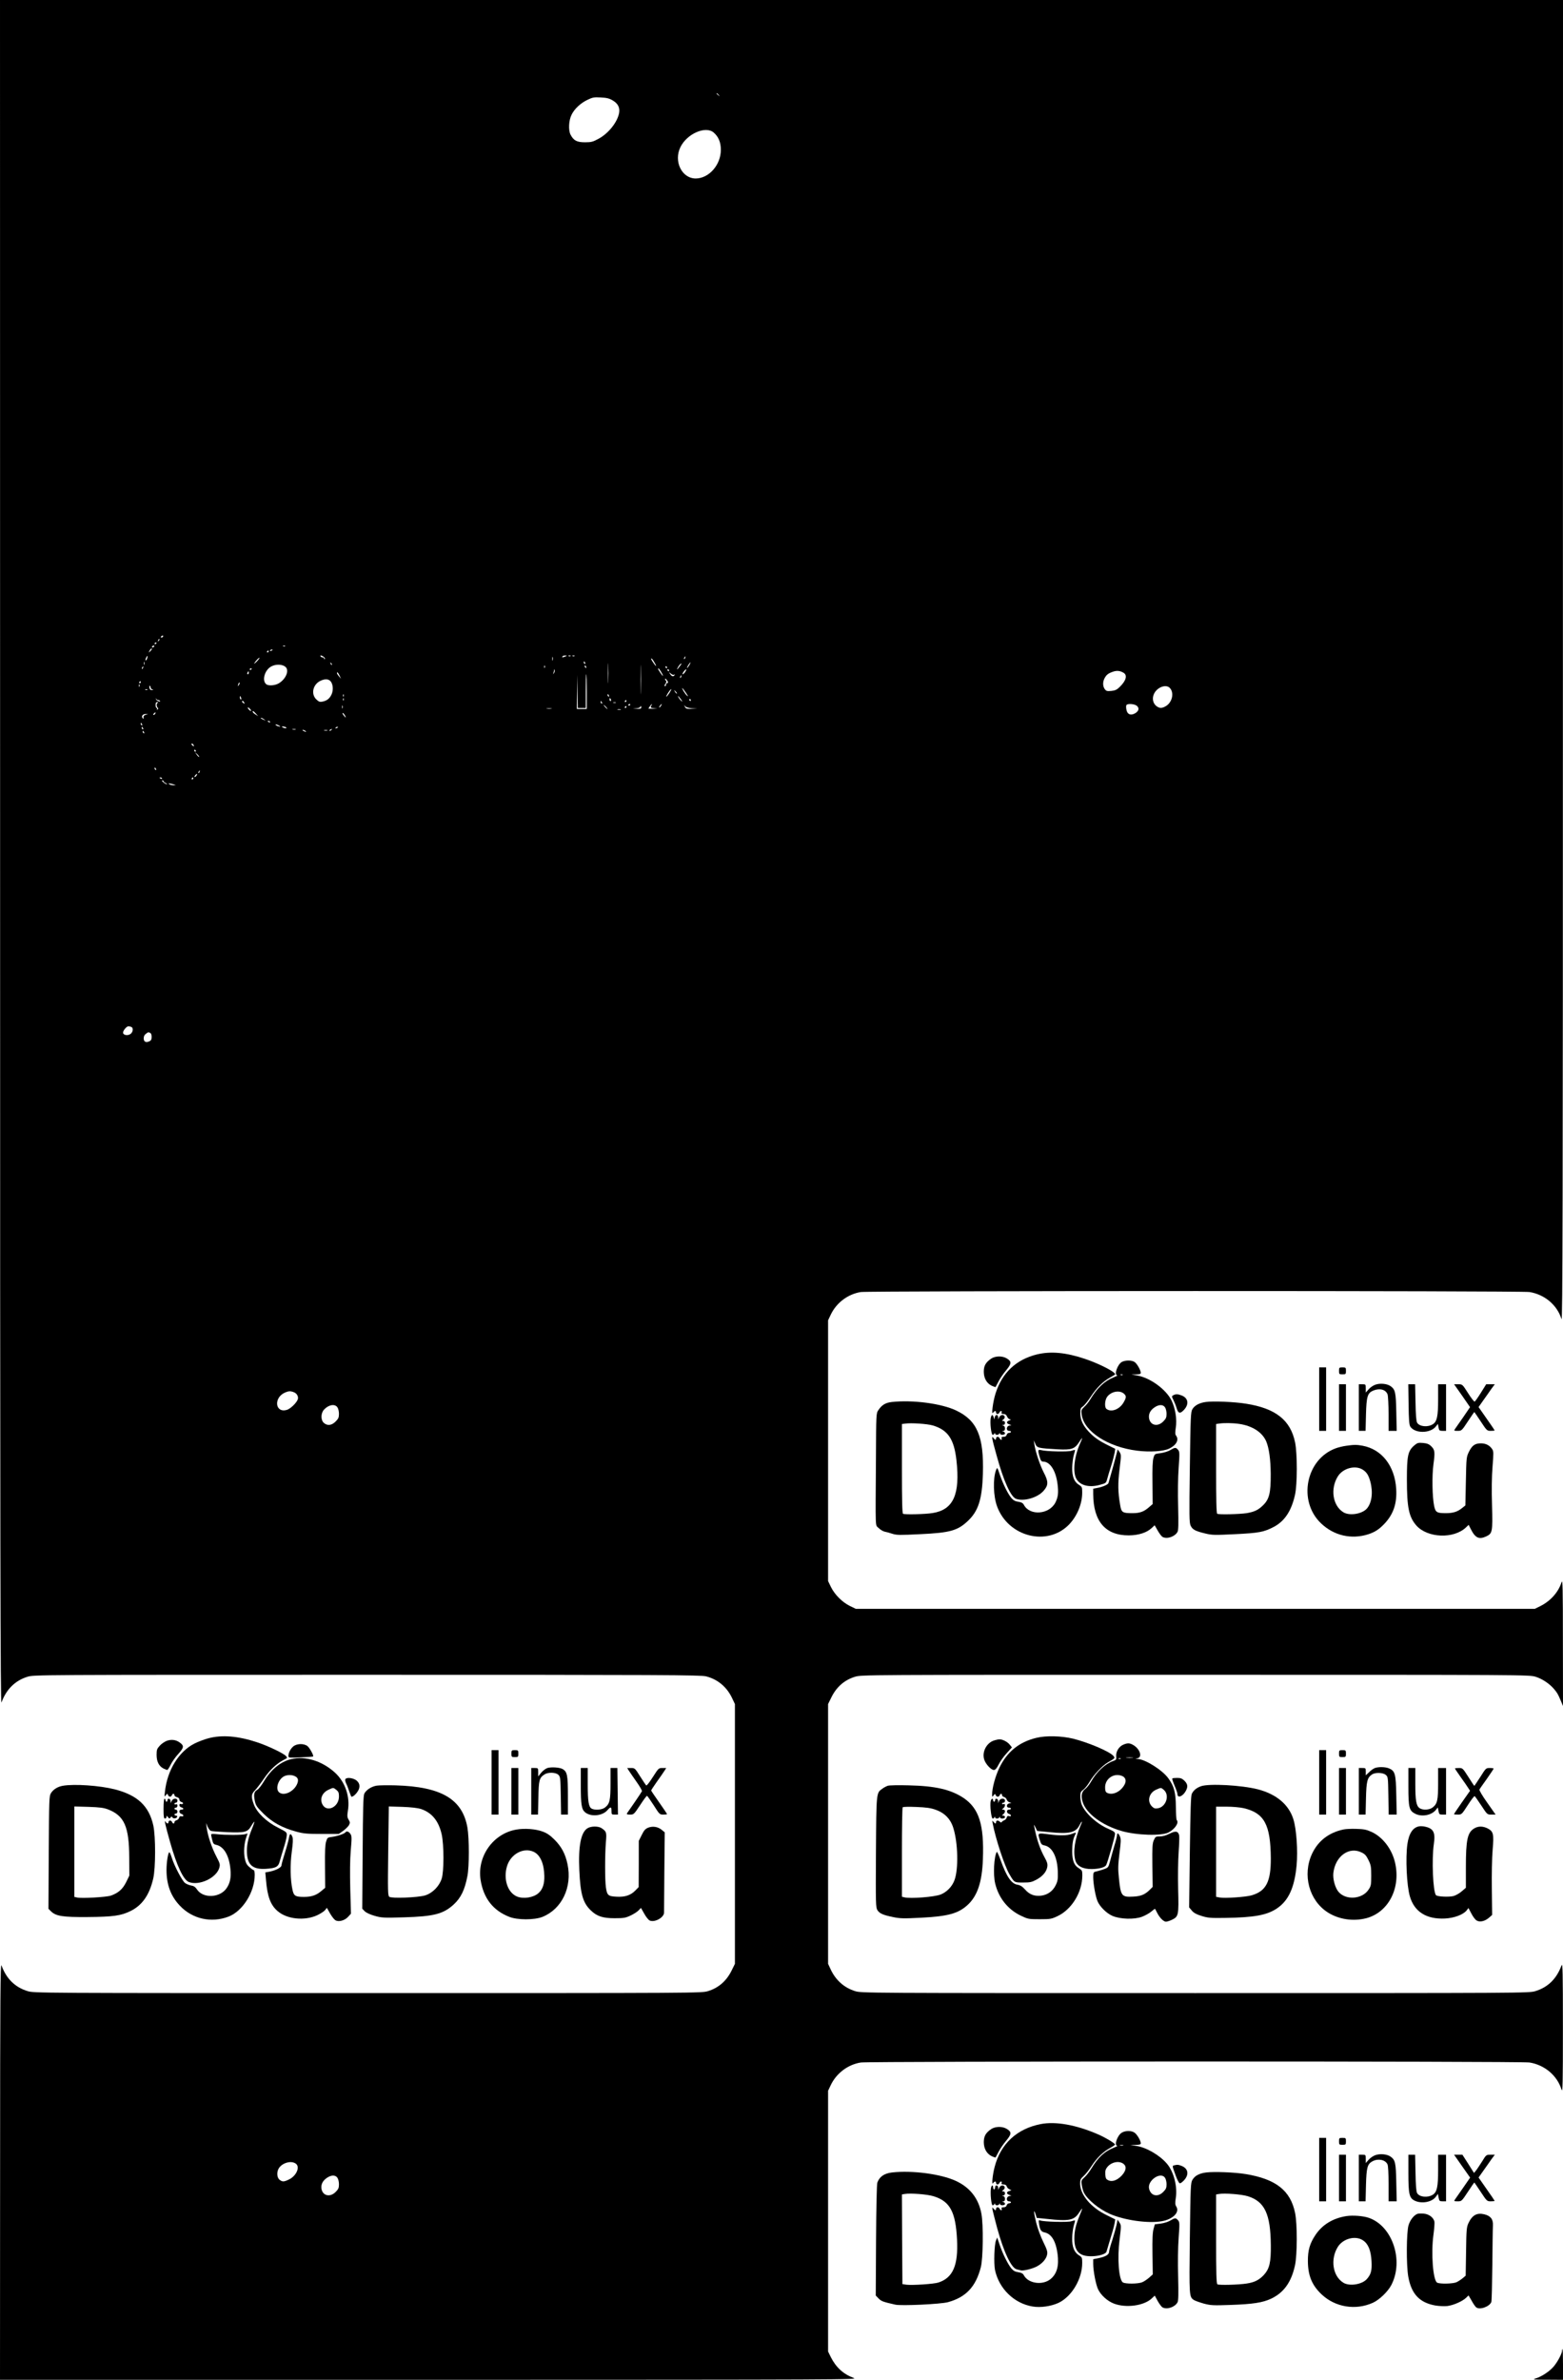 <?xml version="1.0" standalone="no"?>
<!DOCTYPE svg PUBLIC "-//W3C//DTD SVG 20010904//EN"
 "http://www.w3.org/TR/2001/REC-SVG-20010904/DTD/svg10.dtd">
<svg version="1.0" xmlns="http://www.w3.org/2000/svg"
 width="1577pt" height="2400pt" viewBox="0 0 1577 2400"
 preserveAspectRatio="xMidYMid meet">
<g transform="translate(0,2400) scale(0.1,-0.1)"
fill="#000000" stroke="none">
<path d="M1 15398 c0 -7148 3 -8597 14 -8567 48 132 138 221 262 259 65 20 85
20 3427 20 3006 0 3368 -2 3421 -16 116 -30 206 -105 259 -214 l31 -65 0
-1310 0 -1310 -32 -65 c-52 -107 -132 -177 -239 -210 -66 -20 -79 -20 -3434
-20 -3325 0 -3369 0 -3432 20 -127 39 -214 125 -263 259 -11 30 -14 -311 -14
-2071 l-1 -2108 4333 0 c4237 1 4331 1 4280 19 -104 38 -179 107 -231 211
l-27 55 0 1315 0 1315 26 55 c57 121 173 209 304 230 81 13 6668 14 6748 0
152 -25 278 -131 322 -273 12 -36 14 58 14 623 0 563 -2 659 -14 629 -49 -134
-136 -220 -263 -259 -63 -20 -107 -20 -3432 -20 -3348 0 -3368 0 -3433 20
-109 34 -194 109 -245 217 l-27 58 0 1310 0 1310 32 65 c52 107 132 177 239
210 66 20 79 20 3434 20 3355 0 3368 0 3434 -20 67 -21 139 -69 185 -123 33
-39 40 -51 68 -117 l23 -55 -1 645 c0 551 -2 639 -14 603 -31 -100 -112 -190
-215 -241 l-55 -27 -3425 0 -3425 0 -60 29 c-77 38 -153 114 -191 191 l-29 60
0 1315 0 1315 26 55 c57 121 173 209 304 230 81 13 6668 14 6748 0 152 -25
278 -131 322 -273 11 -35 14 1096 14 6631 l1 6672 -7885 0 -7885 0 1 -8602z
m7250 7645 c13 -16 12 -17 -3 -4 -10 7 -18 15 -18 17 0 8 8 3 21 -13z m-1069
-56 c52 -30 73 -71 65 -123 -15 -93 -107 -210 -209 -264 -55 -30 -72 -35 -135
-35 -82 0 -115 17 -146 76 -24 45 -19 147 11 204 29 58 89 114 157 147 54 26
68 29 136 25 60 -3 86 -9 121 -30z m1018 -323 c49 -42 73 -99 73 -175 0 -152
-120 -288 -253 -289 -141 0 -226 174 -154 318 66 133 252 215 334 146z m-5555
-5084 c-3 -5 -11 -10 -16 -10 -6 0 -7 5 -4 10 3 6 11 10 16 10 6 0 7 -4 4 -10z
m-44 -43 c-10 -9 -11 -8 -5 6 3 10 9 15 12 12 3 -3 0 -11 -7 -18z m-21 -21 c0
-3 -4 -8 -10 -11 -5 -3 -10 -1 -10 4 0 6 5 11 10 11 6 0 10 -2 10 -4z m-25
-36 c-3 -5 -11 -10 -16 -10 -6 0 -7 5 -4 10 3 6 11 10 16 10 6 0 7 -4 4 -10z
m1322 4 c-3 -3 -12 -4 -19 -1 -8 3 -5 6 6 6 11 1 17 -2 13 -5z m-1354 -44
c-10 -11 -19 -20 -21 -20 -1 0 2 9 8 20 6 11 15 20 20 20 6 0 2 -9 -7 -20z
m1227 6 c0 -2 -7 -7 -16 -10 -8 -3 -12 -2 -9 4 6 10 25 14 25 6z m-40 -16 c0
-5 -5 -10 -11 -10 -5 0 -7 5 -4 10 3 6 8 10 11 10 2 0 4 -4 4 -10z m-1225 -69
c-3 -12 -10 -21 -15 -21 -4 0 -3 11 3 24 14 29 22 27 12 -3z m1781 15 c10 -8
16 -18 11 -22 -4 -4 -7 -2 -7 4 0 7 -6 12 -14 12 -8 0 -18 5 -21 10 -9 15 8
12 31 -4z m2439 4 c-28 -12 -37 -12 -30 0 3 6 16 10 28 9 21 0 21 -1 2 -9z
m52 4 c-3 -3 -12 -4 -19 -1 -8 3 -5 6 6 6 11 1 17 -2 13 -5z m40 0 c-3 -3 -12
-4 -19 -1 -8 3 -5 6 6 6 11 1 17 -2 13 -5z m-220 -41 c-3 -10 -5 -4 -5 12 0
17 2 24 5 18 2 -7 2 -21 0 -30z m890 -315 c-1 -68 -3 -15 -3 117 0 132 2 187
3 123 2 -64 2 -172 0 -240z m446 337 c-3 -9 -8 -14 -10 -11 -3 3 -2 9 2 15 9
16 15 13 8 -4z m-4323 -37 c-18 -18 -29 -26 -25 -18 12 22 48 61 53 56 2 -3
-10 -20 -28 -38z m3547 -200 c-1 -46 -3 -9 -3 82 0 91 2 128 3 83 2 -46 2
-120 0 -165z m462 198 c29 -47 26 -58 -4 -14 -14 20 -25 39 -25 42 0 13 10 4
29 -28z m-5142 -28 c-3 -7 -5 -2 -5 12 0 14 2 19 5 13 2 -7 2 -19 0 -25z
m4447 16 c3 -8 2 -12 -4 -9 -6 3 -10 10 -10 16 0 14 7 11 14 -7z m-2556 -19
c-3 -3 -9 2 -12 12 -6 14 -5 15 5 6 7 -7 10 -15 7 -18z m3606 -5 c-10 -16 -20
-28 -22 -26 -4 5 28 56 35 56 2 0 -4 -13 -13 -30z m-96 -10 c-12 -16 -23 -30
-25 -30 -7 0 20 45 31 52 18 13 18 9 -6 -22z m-3977 -6 c39 -35 5 -120 -66
-164 -38 -24 -107 -29 -129 -10 -46 37 -15 144 51 179 46 25 113 23 144 -5z
m2616 -6 c-3 -8 -6 -5 -6 6 -1 11 2 17 5 13 3 -3 4 -12 1 -19z m417 6 c3 -8 2
-12 -4 -9 -6 3 -10 10 -10 16 0 14 7 11 14 -7z m-4471 -9 c-3 -9 -8 -14 -10
-11 -3 3 -2 9 2 15 9 16 15 13 8 -4z m5287 5 c0 -5 -2 -10 -4 -10 -3 0 -8 5
-11 10 -3 6 -1 10 4 10 6 0 11 -4 11 -10z m-4190 -14 c0 -3 -4 -8 -10 -11 -5
-3 -10 -1 -10 4 0 6 5 11 10 11 6 0 10 -2 10 -4z m4129 -30 c29 -47 26 -58 -4
-14 -14 20 -25 39 -25 42 0 13 10 4 29 -28z m-1079 -13 c-11 -17 -11 -17 -6 0
3 10 6 24 7 30 0 9 2 9 5 0 3 -7 0 -20 -6 -30z m1160 27 c0 -5 -2 -10 -4 -10
-3 0 -8 5 -11 10 -3 6 -1 10 4 10 6 0 11 -4 11 -10z m164 -15 c-9 -14 -20 -25
-26 -25 -11 0 23 49 35 50 4 0 0 -11 -9 -25z m4424 -11 c39 -25 23 -81 -42
-143 -27 -27 -45 -35 -84 -39 -43 -4 -51 -1 -66 19 -20 29 -21 71 -2 108 19
36 37 50 83 66 41 15 75 11 111 -11z m-8828 1 c0 -8 -4 -15 -10 -15 -5 0 -7 7
-4 15 4 8 8 15 10 15 2 0 4 -7 4 -15z m915 -27 l16 -33 -21 24 c-11 13 -20 27
-20 32 0 18 10 8 25 -23z m3376 8 c8 4 10 3 5 -4 -11 -19 -30 -14 -45 11 -14
22 -14 22 7 4 12 -11 26 -16 33 -11z m-881 -171 l0 -175 -50 0 -50 0 2 173 2
172 3 -167 3 -168 40 0 40 0 0 170 c0 94 2 170 5 170 3 0 5 -79 5 -175z m953
150 c-3 -9 -8 -14 -10 -11 -3 3 -2 9 2 15 9 16 15 13 8 -4z m-133 -57 c0 -4
-4 -8 -10 -8 -5 0 -10 -7 -10 -15 0 -8 -5 -15 -11 -15 -7 0 -5 9 5 24 10 15
12 27 6 31 -6 3 -10 12 -10 18 1 13 30 -22 30 -35z m-3406 13 c27 -29 31 -92
11 -135 -20 -42 -47 -63 -93 -72 -26 -5 -36 -1 -62 24 -54 54 -33 148 41 185
45 22 82 21 103 -2z m-1914 -11 c0 -5 -5 -10 -11 -10 -5 0 -7 5 -4 10 3 6 8
10 11 10 2 0 4 -4 4 -10z m991 -27 c-12 -20 -14 -14 -5 12 4 9 9 14 11 11 3
-2 0 -13 -6 -23z m-1004 -15 c-3 -8 -6 -5 -6 6 -1 11 2 17 5 13 3 -3 4 -12 1
-19z m113 -13 c0 -7 8 -16 18 -18 13 -4 13 -5 -4 -6 -16 -1 -23 6 -26 24 -3
13 -1 22 3 19 5 -3 9 -11 9 -19z m10284 -4 c44 -48 24 -142 -39 -181 -41 -25
-66 -25 -98 0 -37 29 -45 83 -21 128 35 65 121 94 158 53z m-4883 -48 c23 -35
26 -43 11 -29 -20 17 -56 76 -47 76 2 0 19 -21 36 -47z m-5434 31 c-3 -3 -12
-4 -19 -1 -8 3 -5 6 6 6 11 1 17 -2 13 -5z m5266 -34 c-15 -22 -28 -38 -30
-36 -6 5 40 76 49 76 4 0 -5 -18 -19 -40z m76 -4 c-3 -3 -11 5 -18 17 -13 21
-12 21 5 5 10 -10 16 -20 13 -22z m-3362 -28 c-3 -8 -6 -5 -6 6 -1 11 2 17 5
13 3 -3 4 -12 1 -19z m2677 6 c3 -8 2 -12 -4 -9 -6 3 -10 10 -10 16 0 14 7 11
14 -7z m-3711 -24 c3 -11 1 -18 -4 -14 -5 3 -9 12 -9 20 0 20 7 17 13 -6z
m4437 -12 c15 -21 17 -28 6 -19 -16 13 -41 51 -33 51 2 0 14 -15 27 -32z
m-5275 -8 c8 0 17 -4 20 -10 4 -6 -2 -7 -17 -1 -13 4 -23 14 -24 22 -1 9 0 10
3 2 3 -7 11 -13 18 -13z m1872 -2 c-3 -8 -6 -5 -6 6 -1 11 2 17 5 13 3 -3 4
-12 1 -19z m2697 7 c3 -8 1 -15 -4 -15 -6 0 -10 7 -10 15 0 8 2 15 4 15 2 0 6
-7 10 -15z m806 -5 c0 -5 -2 -10 -4 -10 -3 0 -8 5 -11 10 -3 6 -1 10 4 10 6 0
11 -4 11 -10z m-650 -10 c0 -5 -5 -10 -11 -10 -5 0 -7 5 -4 10 3 6 8 10 11 10
2 0 4 -4 4 -10z m-3856 -16 c5 -14 4 -15 -9 -4 -17 14 -19 20 -6 20 5 0 12 -7
15 -16z m3610 0 c3 -8 2 -12 -4 -9 -6 3 -10 10 -10 16 0 14 7 11 14 -7z
m-4481 -1 c-16 -6 -17 -35 -2 -50 8 -8 7 -13 -2 -18 -8 -5 -10 -4 -5 3 4 7 2
12 -3 12 -6 0 -11 14 -11 30 0 22 5 30 18 29 10 0 12 -3 5 -6z m4620 0 c-7 -2
-19 -2 -25 0 -7 3 -2 5 12 5 14 0 19 -2 13 -5z m147 -17 c0 -3 -4 -8 -10 -11
-5 -3 -10 -1 -10 4 0 6 5 11 10 11 6 0 10 -2 10 -4z m210 -15 c-9 -18 -6 -20
32 -24 39 -4 38 -4 -9 -4 l-51 0 15 24 c19 28 28 31 13 4z m98 -1 c-7 -10 -14
-17 -17 -15 -4 4 18 35 25 35 2 0 -1 -9 -8 -20z m4802 2 c29 -24 20 -56 -22
-78 -43 -22 -75 -7 -83 40 -4 19 -4 39 0 45 10 18 81 13 105 -7z m-8013 -24
c-3 -7 -5 -2 -5 12 0 14 2 19 5 13 2 -7 2 -19 0 -25z m2658 12 c10 -11 16 -20
13 -20 -3 0 -13 9 -23 20 -10 11 -16 20 -13 20 3 0 13 -9 23 -20z m866 -13
l54 -3 -57 -2 c-50 -2 -59 1 -68 21 -10 19 -9 20 3 5 9 -11 32 -18 68 -21z
m-661 13 c0 -5 -5 -10 -11 -10 -5 0 -7 5 -4 10 3 6 8 10 11 10 2 0 4 -4 4 -10z
m150 -5 c0 -11 -11 -15 -42 -13 l-43 1 38 4 c20 2 37 8 37 14 0 5 2 9 5 9 3 0
5 -7 5 -15z m-3936 -34 c-6 -6 -34 20 -34 32 0 6 8 2 19 -9 10 -10 17 -21 15
-23z m3029 22 c-13 -2 -33 -2 -45 0 -13 2 -3 4 22 4 25 0 35 -2 23 -4z m700
-10 c-7 -2 -21 -2 -30 0 -10 3 -4 5 12 5 17 0 24 -2 18 -5z m-3682 -39 l24
-27 -27 18 c-16 9 -28 21 -28 26 0 14 5 11 31 -17z m-1016 -3 c-3 -6 -11 -11
-16 -11 -5 0 -4 6 3 14 14 16 24 13 13 -3z m1913 -12 c19 -30 11 -32 -11 -3
-10 13 -14 24 -10 24 5 0 14 -9 21 -21z m-2008 2 c-18 -5 -24 -13 -22 -27 3
-14 1 -16 -7 -8 -19 18 -2 44 28 43 l26 -1 -25 -7z m1196 -47 c18 -14 18 -14
-6 -3 -31 14 -36 19 -24 19 6 0 19 -7 30 -16z m59 -24 c3 -6 -1 -7 -9 -4 -18
7 -21 14 -7 14 6 0 13 -4 16 -10z m-1291 -26 c3 -8 2 -12 -4 -9 -6 3 -10 10
-10 16 0 14 7 11 14 -7z m1393 -20 c-6 -6 -47 9 -47 17 0 5 11 3 25 -3 14 -6
24 -13 22 -14z m63 -14 c0 -10 -38 -1 -45 10 -2 4 7 5 20 2 14 -2 25 -8 25
-12z m-1446 -6 c3 -8 2 -12 -4 -9 -6 3 -10 10 -10 16 0 14 7 11 14 -7z m1966
12 c0 -2 -7 -7 -16 -10 -8 -3 -12 -2 -9 4 6 10 25 14 25 6z m-427 -23 c-7 -2
-21 -2 -30 0 -10 3 -4 5 12 5 17 0 24 -2 18 -5z m362 -3 c-3 -5 -12 -10 -18
-10 -7 0 -6 4 3 10 19 12 23 12 15 0z m-265 -10 c8 -5 11 -10 5 -10 -5 0 -17
5 -25 10 -8 5 -10 10 -5 10 6 0 17 -5 25 -10z m223 3 c-7 -2 -21 -2 -30 0 -10
3 -4 5 12 5 17 0 24 -2 18 -5z m-1849 -19 c3 -8 2 -12 -4 -9 -6 3 -10 10 -10
16 0 14 7 11 14 -7z m500 -130 c5 -14 4 -15 -9 -4 -17 14 -19 20 -6 20 5 0 12
-7 15 -16z m21 -54 c3 -5 1 -10 -4 -10 -6 0 -11 5 -11 10 0 6 2 10 4 10 3 0 8
-4 11 -10z m34 -64 c-2 -2 -13 8 -23 22 l-19 27 24 -22 c12 -12 21 -24 18 -27z
m-435 -122 c3 -8 2 -12 -4 -9 -6 3 -10 10 -10 16 0 14 7 11 14 -7z m439 -29
c-3 -9 -8 -14 -10 -11 -3 3 -2 9 2 15 9 16 15 13 8 -4z m-33 -40 c-7 -9 -15
-13 -17 -11 -6 6 20 36 26 30 2 -2 -2 -10 -9 -19z m-345 -25 c3 -6 -1 -7 -9
-4 -18 7 -21 14 -7 14 6 0 13 -4 16 -10z m315 0 c0 -5 -5 -10 -11 -10 -5 0 -7
5 -4 10 3 6 8 10 11 10 2 0 4 -4 4 -10z m-300 -28 c0 -5 10 -14 23 -20 12 -6
17 -11 11 -11 -7 -1 -22 8 -35 19 -13 10 -18 19 -11 20 6 0 12 -4 12 -8z m100
-32 l25 -8 -25 -1 c-14 0 -32 4 -40 9 -13 9 -13 10 0 9 8 -1 26 -5 40 -9z
m-426 -2446 c22 -8 20 -47 -3 -68 -25 -23 -75 -18 -79 7 -4 20 34 67 54 67 7
0 19 -3 28 -6z m190 -60 c10 -4 16 -18 16 -40 0 -27 -5 -37 -24 -46 -35 -15
-56 -4 -56 31 0 20 8 35 22 45 26 19 22 18 42 10z m1450 -3624 c31 -11 49 -44
41 -71 -12 -37 -76 -98 -112 -108 -118 -33 -134 124 -18 175 36 16 56 17 89 4z
m440 -152 c9 -12 16 -42 16 -66 0 -37 -6 -50 -34 -78 -39 -39 -81 -45 -117
-15 -34 28 -34 99 1 136 46 49 108 60 134 23z m-417 -7630 c42 -34 2 -122 -70
-157 -53 -26 -68 -26 -97 -3 -28 23 -30 84 -3 121 40 54 127 74 170 39z m417
-140 c9 -12 16 -42 16 -66 0 -37 -6 -50 -34 -78 -55 -55 -128 -40 -142 30 -8
44 11 84 55 113 44 30 85 30 105 1z"/>
<path d="M10462 10341 c-210 -52 -351 -185 -417 -393 -27 -84 -45 -227 -25
-195 14 21 30 22 30 2 0 -8 6 -15 14 -15 8 0 16 7 20 15 3 8 10 15 17 15 6 0
9 -7 5 -15 -4 -11 2 -15 20 -15 17 0 27 -8 34 -24 5 -13 17 -26 27 -29 16 -4
15 -6 -4 -12 -13 -4 -23 -13 -23 -20 0 -7 10 -16 23 -20 l22 -8 -22 -4 c-31
-6 -33 -53 -3 -53 11 0 20 -4 20 -10 0 -5 -8 -10 -19 -10 -10 0 -21 -9 -24
-20 -3 -13 -14 -20 -31 -20 -18 0 -24 -4 -20 -15 4 -8 2 -15 -4 -15 -5 0 -12
7 -16 15 -3 8 -12 15 -21 15 -8 0 -15 -7 -15 -15 0 -20 -10 -19 -26 3 -23 29
-17 -3 31 -175 71 -260 144 -421 198 -439 80 -27 215 12 276 81 50 57 50 93 2
185 -39 76 -82 203 -95 285 l-6 40 16 -36 c17 -41 28 -44 224 -55 139 -8 173
3 217 71 39 60 41 56 8 -18 -56 -127 -72 -278 -37 -347 35 -69 128 -95 237
-65 63 17 65 18 76 59 6 22 23 82 40 133 16 51 31 110 35 132 l6 40 -71 35
c-94 46 -147 84 -199 141 -56 60 -82 117 -82 182 0 46 3 55 26 69 14 10 50 54
80 100 58 88 120 150 194 192 25 14 47 27 49 29 23 17 -145 106 -302 159 -194
65 -344 79 -485 45z"/>
<path d="M10000 10298 c-55 -38 -74 -72 -74 -131 0 -65 29 -118 80 -142 20 -9
37 -15 39 -13 1 1 14 26 29 55 14 28 48 79 76 112 58 70 59 90 7 122 -45 27
-115 25 -157 -3z"/>
<path d="M11319 10265 c-44 -24 -82 -134 -46 -135 6 -1 -9 -9 -34 -19 -94 -37
-169 -108 -240 -226 -13 -22 -39 -55 -58 -72 -32 -31 -33 -36 -27 -80 23 -169
266 -327 560 -363 127 -16 265 -7 323 21 72 35 101 89 69 131 -10 13 -10 31
-3 79 14 83 -4 195 -43 276 -56 113 -219 231 -350 252 l-55 9 48 1 c35 1 47 5
47 16 0 26 -38 93 -62 109 -28 20 -94 20 -129 1z m8 -131 c-3 -3 -12 -4 -19
-1 -8 3 -5 6 6 6 11 1 17 -2 13 -5z m14 -190 c25 -23 24 -39 -6 -90 -41 -69
-125 -100 -172 -62 -21 17 -16 92 9 123 42 54 126 68 169 29z m413 -136 c9
-12 16 -42 16 -66 0 -37 -6 -50 -34 -78 -55 -55 -128 -40 -142 30 -8 44 11 84
55 113 44 30 85 30 105 1z"/>
<path d="M13310 9890 l0 -320 35 0 35 0 0 320 0 320 -35 0 -35 0 0 -320z"/>
<path d="M13510 10175 c0 -33 2 -35 35 -35 33 0 35 2 35 35 0 33 -2 35 -35 35
-33 0 -35 -2 -35 -35z"/>
<path d="M13875 10035 c-22 -8 -52 -29 -67 -47 l-28 -32 0 42 c0 41 -1 42 -35
42 l-35 0 0 -235 0 -235 34 0 34 0 4 163 c5 184 15 218 73 243 66 27 127 11
145 -39 5 -16 10 -106 10 -198 l0 -169 41 0 41 0 -4 188 c-4 201 -10 229 -58
263 -35 25 -107 32 -155 14z"/>
<path d="M13510 9805 l0 -235 35 0 35 0 0 235 0 235 -35 0 -35 0 0 -235z"/>
<path d="M14212 9838 c2 -159 6 -208 18 -226 47 -70 201 -69 257 2 l21 26 6
-35 c6 -32 10 -35 41 -35 l35 0 0 235 0 235 -40 0 -40 0 0 -155 c0 -167 -11
-221 -53 -248 -51 -33 -136 -25 -159 16 -9 15 -14 83 -16 205 l-4 182 -35 0
-34 0 3 -202z"/>
<path d="M14752 9925 l80 -116 -68 -100 c-38 -54 -75 -108 -83 -119 -13 -19
-11 -20 26 -20 40 0 41 1 103 95 34 52 64 95 65 95 1 0 31 -43 65 -95 61 -93
64 -95 101 -95 22 0 39 2 39 4 0 3 -36 57 -81 120 l-81 116 48 68 c26 37 63
88 81 115 l35 47 -44 0 -43 0 -53 -85 c-29 -47 -58 -87 -63 -90 -5 -3 -35 35
-66 84 -58 91 -58 91 -100 91 l-42 0 81 -115z"/>
<path d="M11838 9929 c-17 -9 -17 -12 1 -47 10 -20 25 -57 32 -81 17 -58 35
-62 76 -18 51 56 42 116 -22 143 -40 16 -63 17 -87 3z"/>
<path d="M8998 9861 c-63 -7 -100 -29 -135 -81 -23 -33 -23 -35 -25 -484 -5
-748 -8 -670 26 -705 16 -16 43 -33 60 -37 17 -3 53 -13 80 -22 43 -14 77 -14
280 -4 302 14 378 36 481 133 106 100 144 218 152 474 11 378 -57 539 -269
640 -149 71 -437 109 -650 86z m412 -236 c153 -45 216 -137 240 -350 39 -347
-31 -501 -241 -534 -76 -12 -282 -17 -298 -7 -8 5 -11 142 -11 456 l0 449 33
4 c59 9 221 -2 277 -18z"/>
<path d="M12165 9861 c-64 -9 -111 -34 -134 -72 -17 -28 -19 -72 -26 -586 -7
-497 -6 -559 8 -589 19 -40 47 -55 148 -79 69 -17 94 -17 300 -7 241 12 291
21 392 74 109 58 177 161 213 323 24 106 24 413 1 528 -46 225 -196 344 -496
391 -118 19 -332 28 -406 17z m339 -221 c133 -20 232 -84 272 -177 28 -68 44
-182 45 -327 1 -196 -15 -259 -83 -322 -46 -44 -85 -61 -160 -74 -75 -11 -281
-16 -297 -6 -8 5 -11 142 -11 456 l0 449 28 4 c52 8 138 7 206 -3z"/>
<path d="M9996 9699 c-9 -48 5 -169 20 -169 7 0 15 6 17 13 4 10 6 10 6 0 1
-7 10 -13 20 -13 11 0 22 6 24 13 4 10 6 10 6 0 1 -18 51 -16 51 1 0 8 -8 17
-17 19 -17 4 -17 5 0 6 11 1 17 9 17 25 0 15 -7 26 -17 29 -17 4 -17 5 0 6 10
1 17 9 17 21 0 12 -7 20 -17 20 -17 1 -17 2 1 15 22 17 15 45 -12 45 -10 0
-24 -10 -30 -22 l-11 -23 0 23 c-1 12 -7 22 -15 22 -8 0 -17 -10 -19 -22 l-4
-23 -8 23 c-10 31 -21 28 -29 -9z"/>
<path d="M14267 9421 c-62 -55 -72 -104 -72 -341 0 -282 20 -378 95 -464 112
-127 378 -138 502 -19 l26 25 22 -43 c45 -90 83 -107 156 -73 62 30 65 44 58
311 -5 156 -3 291 5 391 11 137 11 156 -3 177 -25 38 -63 58 -110 59 -62 1
-92 -19 -124 -83 -27 -55 -27 -59 -32 -299 l-5 -244 -30 -24 c-48 -40 -93 -54
-167 -54 -91 0 -104 8 -118 72 -19 92 -23 303 -7 421 17 127 14 146 -24 183
-22 21 -41 28 -82 32 -49 4 -57 1 -90 -27z"/>
<path d="M13580 9419 c-30 -4 -75 -15 -100 -24 -304 -108 -389 -532 -151 -758
130 -124 306 -164 476 -110 67 22 111 50 167 110 88 95 124 203 115 348 -14
231 -145 399 -339 435 -57 11 -89 11 -168 -1z m167 -239 c41 -25 61 -56 79
-122 29 -109 15 -214 -35 -272 -49 -55 -175 -75 -237 -37 -108 66 -134 238
-55 363 51 81 173 114 248 68z"/>
<path d="M11806 9375 c-22 -13 -66 -26 -98 -30 -57 -7 -58 -7 -70 -48 -9 -30
-12 -105 -10 -253 l2 -212 -37 -32 c-51 -45 -92 -60 -167 -60 -101 0 -112 7
-124 82 -23 131 -24 218 -6 363 17 138 17 144 0 171 l-19 27 -22 -84 c-12 -46
-32 -120 -45 -164 -12 -44 -24 -85 -26 -92 -4 -15 -65 -41 -116 -49 l-38 -7 0
-56 c2 -275 124 -416 360 -415 98 1 179 27 229 73 l31 29 31 -54 c17 -30 39
-59 49 -64 45 -24 125 3 151 52 9 16 10 81 6 253 -4 136 -2 296 5 392 11 152
10 164 -7 183 -22 25 -30 24 -79 -5z"/>
<path d="M10477 9373 c-2 -4 2 -32 11 -60 12 -43 19 -53 36 -53 70 0 129 -90
146 -226 11 -87 6 -131 -21 -186 -62 -122 -258 -137 -318 -25 -10 19 -25 27
-57 32 -31 4 -50 15 -69 37 -36 43 -83 138 -116 233 -27 80 -27 80 -39 50 -33
-85 -28 -266 11 -369 114 -306 506 -404 724 -182 83 86 135 211 134 326 0 51
-2 56 -32 75 -49 30 -70 83 -69 173 1 43 8 99 16 127 8 27 14 50 12 52 -1 2
-18 -2 -36 -8 -33 -12 -259 -7 -306 7 -12 3 -24 2 -27 -3z"/>
<path d="M2104 6470 c-39 -10 -103 -34 -141 -53 -159 -80 -276 -270 -299 -487
-6 -51 -5 -54 9 -35 14 19 16 19 22 3 9 -22 31 -23 39 -3 7 19 26 20 26 1 0
-8 11 -17 25 -20 15 -4 25 -13 25 -25 0 -11 9 -21 21 -24 12 -3 18 -10 15 -16
-4 -6 -13 -8 -21 -4 -10 3 -15 -1 -15 -12 0 -9 9 -19 20 -22 11 -3 20 -9 20
-14 0 -5 -9 -9 -20 -9 -13 0 -20 -7 -20 -19 0 -10 9 -21 20 -24 11 -3 20 -11
20 -17 0 -7 -8 -10 -19 -7 -13 3 -21 -1 -24 -15 -3 -11 -15 -22 -26 -25 -12
-3 -21 -12 -21 -19 0 -19 -16 -18 -24 1 -3 8 -12 15 -21 15 -8 0 -15 -7 -15
-15 0 -20 -17 -19 -29 3 -17 28 -3 -36 45 -205 67 -238 135 -383 190 -403 103
-40 275 40 306 141 10 36 9 43 -29 116 -46 87 -88 213 -97 288 l-7 50 16 -37
c9 -20 23 -39 32 -42 8 -4 81 -9 162 -13 182 -7 209 -1 246 63 15 25 28 44 31
42 2 -2 -9 -36 -25 -74 -40 -98 -54 -170 -49 -247 7 -117 62 -161 188 -154
100 6 127 19 141 71 6 23 24 83 40 135 17 52 31 110 32 129 2 34 1 35 -87 80
-118 59 -214 152 -245 235 -29 79 -27 103 12 142 17 18 58 71 90 118 59 87
127 151 200 189 38 19 39 20 21 40 -26 27 -180 101 -289 137 -193 64 -354 77
-491 41z"/>
<path d="M10456 6474 c-173 -42 -293 -139 -371 -298 -42 -86 -75 -208 -75
-273 1 -27 1 -27 15 -9 13 17 15 17 21 3 8 -21 33 -22 40 -2 8 19 24 20 24 1
0 -7 9 -16 21 -19 11 -3 23 -14 26 -25 3 -11 15 -23 26 -27 l22 -8 -22 -4
c-30 -6 -32 -43 -3 -43 11 0 20 -4 20 -10 0 -5 -9 -10 -20 -10 -13 0 -20 -7
-20 -19 0 -10 9 -21 20 -24 11 -3 20 -10 20 -17 0 -7 -8 -9 -19 -5 -13 4 -20
0 -24 -15 -3 -11 -13 -23 -24 -27 -10 -3 -21 -11 -25 -17 -5 -8 -11 -7 -20 2
-17 17 -38 15 -38 -3 0 -20 -10 -19 -27 3 -12 15 -13 13 -7 -18 30 -156 118
-424 168 -510 50 -86 48 -85 139 -85 72 0 88 4 136 30 62 34 100 79 108 129 4
27 -1 47 -24 88 -50 90 -82 183 -107 313 -6 30 -6 30 12 -5 l17 -35 125 -12
c196 -20 263 -5 300 67 26 51 36 52 14 3 -59 -137 -79 -265 -54 -355 16 -57
75 -88 166 -87 74 1 133 17 145 40 14 25 89 290 89 314 0 18 -12 27 -62 49
-122 51 -247 167 -277 255 -6 19 -11 53 -11 77 0 37 5 47 31 66 16 12 44 47
61 76 40 71 130 167 187 199 73 42 74 43 54 66 -41 45 -254 135 -407 173 -117
28 -273 32 -370 8z"/>
<path d="M1685 6445 c-22 -8 -55 -30 -72 -49 -29 -32 -33 -42 -33 -93 0 -68
23 -114 69 -138 17 -8 34 -15 38 -15 5 0 21 24 35 53 14 29 49 79 78 110 57
63 59 82 12 115 -38 27 -81 32 -127 17z"/>
<path d="M10034 6449 c-78 -22 -128 -114 -104 -193 14 -46 69 -106 98 -106 14
0 28 16 48 55 15 31 51 82 81 114 l53 59 -22 27 c-22 29 -75 56 -105 54 -10 0
-32 -5 -49 -10z"/>
<path d="M11333 6405 c-44 -19 -75 -70 -71 -116 3 -34 1 -38 -32 -49 -82 -30
-163 -106 -222 -208 -16 -29 -43 -62 -59 -74 -36 -27 -44 -69 -26 -129 36
-118 194 -236 392 -294 151 -44 404 -52 475 -15 64 33 108 99 83 124 -5 4 -8
65 -9 134 -1 143 -17 207 -76 288 -59 82 -231 191 -308 195 l-25 1 25 7 c47
14 21 92 -43 131 -38 23 -60 24 -104 5z m95 -132 c-15 -2 -42 -2 -60 0 -18 2
-6 4 27 4 33 0 48 -2 33 -4z m-121 -9 c-3 -3 -12 -4 -19 -1 -8 3 -5 6 6 6 11
1 17 -2 13 -5z m18 -176 c32 -15 41 -48 22 -84 -39 -74 -122 -113 -178 -84
-14 8 -19 21 -19 55 0 90 93 150 175 113z m419 -140 c59 -54 21 -169 -60 -184
-28 -5 -40 -2 -59 16 -54 51 -34 138 39 171 52 23 50 23 80 -3z"/>
<path d="M2956 6385 c-27 -25 -46 -63 -46 -95 0 -17 8 -18 123 -13 67 3 124 7
126 9 9 8 -34 87 -57 105 -37 29 -111 26 -146 -6z"/>
<path d="M4960 6025 l0 -325 35 0 35 0 0 325 0 325 -35 0 -35 0 0 -325z"/>
<path d="M5160 6315 c0 -33 2 -35 35 -35 33 0 35 2 35 35 0 33 -2 35 -35 35
-33 0 -35 -2 -35 -35z"/>
<path d="M13310 6025 l0 -325 35 0 35 0 0 325 0 325 -35 0 -35 0 0 -325z"/>
<path d="M13510 6315 c0 -33 2 -35 35 -35 33 0 35 2 35 35 0 33 -2 35 -35 35
-33 0 -35 -2 -35 -35z"/>
<path d="M2937 6259 c-106 -25 -204 -105 -275 -225 -23 -39 -53 -77 -66 -84
-32 -17 -39 -47 -25 -112 10 -47 21 -62 88 -129 88 -87 190 -143 331 -181 73
-20 109 -23 257 -23 l171 0 43 30 c24 17 50 43 59 57 13 25 13 30 -2 56 -15
24 -16 39 -8 90 24 143 -27 291 -131 386 -131 118 -297 169 -442 135z m37
-171 c32 -14 40 -37 26 -74 -30 -79 -132 -130 -182 -91 -45 34 -9 141 56 167
30 12 71 12 100 -2z m420 -139 c21 -17 26 -29 26 -66 0 -110 -127 -167 -169
-76 -25 55 1 115 64 144 50 23 47 23 79 -2z"/>
<path d="M5523 6170 c-17 -6 -46 -27 -62 -47 l-31 -38 0 43 c0 41 -1 42 -35
42 l-35 0 0 -235 0 -235 34 0 34 0 4 168 c3 181 9 203 63 238 36 23 113 21
139 -5 20 -20 21 -34 24 -211 l3 -190 35 0 34 0 0 191 c0 204 -7 240 -51 267
-28 18 -115 24 -156 12z"/>
<path d="M13870 6169 c-14 -6 -40 -24 -57 -42 l-33 -31 0 37 c0 36 -1 37 -35
37 l-35 0 0 -235 0 -235 34 0 34 0 4 163 c4 173 13 209 60 241 32 23 110 21
139 -3 23 -19 24 -23 27 -210 l3 -191 41 0 40 0 -4 193 c-4 217 -12 247 -73
273 -39 16 -108 17 -145 3z"/>
<path d="M5160 5935 l0 -235 35 0 35 0 0 235 0 235 -35 0 -35 0 0 -235z"/>
<path d="M5860 5993 c0 -194 8 -242 45 -271 59 -47 173 -35 223 22 34 39 42
37 42 -11 0 -31 2 -33 33 -33 l32 0 -3 235 -3 235 -34 0 -35 0 0 -155 c0 -171
-8 -206 -55 -243 -30 -24 -101 -30 -135 -12 -31 16 -40 74 -40 248 l0 162 -35
0 -35 0 0 -177z"/>
<path d="M6345 6143 c10 -16 45 -66 77 -112 33 -46 57 -89 55 -95 -3 -7 -36
-57 -74 -112 -38 -54 -73 -105 -77 -111 -5 -10 3 -13 31 -13 37 0 40 3 101 95
34 52 65 95 70 94 4 0 34 -43 67 -94 58 -92 61 -95 98 -95 20 0 37 2 37 5 0 3
-36 57 -80 119 -44 62 -80 116 -80 119 0 4 26 44 58 89 33 46 67 95 77 111
l17 27 -38 0 c-38 0 -40 -2 -97 -91 -31 -49 -61 -88 -66 -85 -5 3 -32 44 -62
91 -52 83 -55 85 -92 85 l-39 0 17 -27z"/>
<path d="M13510 5935 l0 -235 35 0 35 0 0 235 0 235 -35 0 -35 0 0 -235z"/>
<path d="M14210 5983 c0 -214 8 -244 70 -275 66 -33 162 -15 206 38 l21 26 7
-36 c6 -33 10 -36 41 -36 l35 0 0 235 0 235 -40 0 -40 0 0 -155 c0 -171 -8
-206 -55 -243 -33 -26 -100 -29 -132 -7 -34 24 -43 76 -43 248 l0 157 -35 0
-35 0 0 -187z"/>
<path d="M14680 6165 c0 -3 26 -42 58 -87 33 -46 67 -95 76 -110 l18 -28 -81
-115 c-45 -64 -81 -118 -81 -121 0 -2 18 -4 39 -4 38 0 40 2 100 95 34 53 65
94 70 91 4 -3 35 -46 67 -95 59 -90 59 -91 101 -91 l43 0 -85 121 c-49 69 -82
125 -78 132 3 7 37 55 75 108 37 53 68 99 68 103 0 3 -17 6 -39 6 -38 0 -40
-2 -95 -90 -32 -49 -59 -90 -61 -90 -2 0 -29 41 -60 90 -56 88 -58 90 -96 90
-21 0 -39 -2 -39 -5z"/>
<path d="M3484 6056 c-3 -8 1 -27 9 -43 8 -15 22 -52 31 -80 10 -29 20 -53 22
-53 17 0 45 25 64 55 29 46 20 89 -23 116 -38 22 -95 25 -103 5z"/>
<path d="M11828 6064 c-3 -3 7 -35 23 -72 16 -37 29 -75 29 -85 0 -46 56 -23
86 35 21 41 17 66 -15 99 -24 23 -38 29 -74 29 -24 0 -46 -2 -49 -6z"/>
<path d="M635 5991 c-53 -9 -98 -37 -121 -75 -18 -29 -19 -63 -22 -599 l-3
-567 25 -25 c50 -49 118 -60 371 -58 256 2 336 13 431 60 119 58 192 163 230
328 25 108 25 423 1 535 -44 198 -160 306 -390 365 -151 38 -404 56 -522 36z
m456 -239 c164 -64 212 -175 213 -487 l1 -180 -32 -66 c-36 -72 -79 -109 -154
-136 -47 -16 -299 -30 -342 -19 l-27 6 0 456 0 456 143 -4 c115 -4 153 -9 198
-26z"/>
<path d="M3800 5992 c-53 -9 -104 -42 -124 -80 -11 -22 -14 -142 -17 -594 l-4
-567 25 -26 c16 -15 54 -33 100 -46 70 -20 90 -21 297 -15 301 9 396 34 500
129 73 67 112 147 139 287 19 99 19 377 0 490 -51 287 -264 412 -726 425 -80
2 -165 1 -190 -3z m446 -235 c112 -37 181 -122 211 -259 23 -110 23 -366 0
-442 -24 -78 -93 -148 -168 -171 -75 -22 -337 -32 -361 -14 -15 13 -16 51 -11
462 l6 449 136 -4 c88 -3 154 -11 187 -21z"/>
<path d="M8958 5991 c-15 -5 -40 -18 -56 -30 -61 -43 -60 -33 -64 -641 -3
-525 -2 -557 15 -584 22 -34 58 -49 160 -70 68 -14 105 -15 280 -6 274 14 376
43 470 129 99 91 146 232 154 461 13 348 -39 512 -194 617 -129 86 -284 122
-553 128 -102 3 -197 1 -212 -4z m482 -242 c91 -32 151 -93 179 -185 47 -151
53 -415 11 -526 -23 -63 -76 -118 -137 -143 -61 -26 -310 -45 -370 -29 l-23 6
0 447 c0 246 3 451 8 455 4 5 66 6 137 3 100 -4 145 -10 195 -28z"/>
<path d="M12117 5986 c-44 -16 -74 -40 -92 -76 -10 -19 -14 -161 -20 -585 l-7
-561 27 -32 c19 -23 46 -38 98 -54 64 -20 90 -22 232 -20 300 4 430 28 532 98
115 79 174 210 195 430 14 149 -1 366 -32 466 -46 149 -171 254 -359 303 -165
42 -492 60 -574 31z m431 -221 c208 -49 271 -165 274 -504 1 -238 -47 -332
-193 -375 -57 -17 -271 -32 -323 -22 l-36 7 0 454 0 455 108 0 c59 0 135 -7
170 -15z"/>
<path d="M1650 5760 c0 -82 3 -100 15 -100 8 0 15 8 15 17 0 15 2 14 15 -3 13
-16 16 -17 25 -4 8 12 12 13 19 2 10 -16 43 -12 49 6 2 6 -3 12 -12 12 -9 0
-16 5 -16 10 0 6 7 10 15 10 8 0 15 9 15 20 0 11 -7 20 -15 20 -8 0 -15 5 -15
10 0 6 7 10 15 10 8 0 15 9 15 20 0 13 -5 18 -15 14 -8 -4 -15 -1 -15 5 0 6 7
11 15 11 8 0 15 9 15 20 0 29 -44 27 -58 -2 l-11 -23 0 23 c-1 24 -31 32 -31
7 0 -8 -4 -15 -10 -15 -5 0 -10 7 -10 15 0 8 -4 15 -10 15 -6 0 -10 -40 -10
-100z"/>
<path d="M9996 5838 c-10 -39 5 -178 20 -178 7 0 15 6 17 13 4 10 6 10 6 0 1
-7 10 -13 20 -13 11 0 22 6 24 13 4 10 6 10 6 0 1 -19 51 -16 51 2 0 8 -8 15
-17 15 -17 1 -17 1 0 14 9 7 17 21 17 30 0 9 -8 16 -17 16 -17 1 -17 1 0 14
21 17 23 51 2 42 -8 -3 -15 -1 -15 4 0 6 7 10 15 10 8 0 15 9 15 20 0 29 -48
27 -60 -2 l-9 -23 0 23 c-1 24 -31 32 -31 7 0 -8 -4 -15 -10 -15 -5 0 -10 7
-10 15 0 23 -17 18 -24 -7z"/>
<path d="M14321 5582 c-65 -10 -105 -70 -121 -179 -20 -139 -7 -419 25 -528
45 -155 167 -232 354 -223 95 5 184 39 219 82 l18 24 29 -55 c15 -30 39 -62
52 -70 32 -21 85 -9 126 27 l32 28 -3 259 c-2 145 1 319 8 397 14 162 8 186
-51 217 -49 24 -95 24 -136 -1 -67 -41 -83 -115 -83 -390 l0 -208 -42 -36
c-23 -20 -60 -41 -82 -47 -44 -12 -162 -7 -177 8 -31 31 -45 363 -22 518 17
116 -4 156 -92 174 -16 4 -41 5 -54 3z"/>
<path d="M5927 5562 c-66 -41 -93 -181 -82 -422 11 -242 36 -330 117 -407 60
-58 119 -78 238 -78 93 0 111 3 162 27 32 15 68 38 81 52 l24 25 33 -58 c18
-33 43 -64 55 -69 50 -23 145 30 145 80 0 13 1 200 3 416 l4 393 -29 24 c-38
32 -89 41 -136 24 -30 -12 -43 -25 -67 -74 l-30 -60 0 -233 -1 -233 -33 -34
c-48 -49 -105 -68 -192 -63 -84 5 -94 13 -106 97 -10 70 -10 326 0 451 9 102
6 109 -43 143 -32 22 -107 22 -143 -1z"/>
<path d="M5210 5549 c-234 -40 -398 -270 -361 -508 29 -183 125 -308 289 -372
82 -33 252 -33 334 -1 197 79 303 300 254 532 -22 104 -60 175 -130 246 -45
45 -77 67 -121 83 -69 26 -182 35 -265 20z m176 -225 c65 -31 104 -120 106
-243 2 -80 -17 -136 -59 -173 -50 -45 -152 -61 -217 -34 -94 39 -139 175 -101
304 37 125 168 195 271 146z"/>
<path d="M13555 5550 c-149 -32 -256 -115 -317 -245 -99 -213 -30 -470 158
-591 111 -71 256 -93 389 -59 224 59 351 305 290 563 -32 136 -125 257 -238
308 -51 23 -78 28 -152 30 -49 2 -108 -1 -130 -6z m181 -231 c35 -16 49 -32
71 -77 25 -51 28 -68 28 -158 0 -92 -2 -104 -27 -141 -64 -97 -229 -109 -303
-22 -35 42 -59 131 -52 191 20 168 157 268 283 207z"/>
<path d="M11801 5508 c-35 -18 -70 -28 -98 -28 -41 0 -45 -2 -61 -37 -15 -33
-17 -69 -15 -255 l3 -217 -31 -31 c-47 -46 -87 -63 -164 -67 -119 -7 -128 5
-146 190 -10 92 -8 131 6 247 15 115 16 144 5 169 -14 35 -30 41 -30 12 0 -10
-12 -59 -27 -107 -14 -49 -34 -118 -43 -154 -17 -64 -18 -65 -66 -82 -27 -9
-61 -19 -76 -22 -26 -6 -28 -10 -28 -59 1 -67 23 -191 43 -239 23 -56 91 -123
150 -149 78 -34 221 -39 300 -9 32 12 74 36 93 52 19 17 36 29 38 27 2 -2 11
-20 21 -39 24 -49 65 -90 89 -90 11 0 39 9 62 20 65 32 68 46 61 308 -3 129
-1 291 5 374 6 81 8 157 5 170 -11 42 -36 46 -96 16z"/>
<path d="M3485 5521 c-8 -14 -83 -39 -136 -46 -44 -5 -47 -8 -59 -48 -9 -30
-13 -102 -11 -253 l2 -212 -41 -34 c-48 -41 -97 -58 -173 -58 -87 0 -103 10
-116 72 -22 100 -25 255 -7 384 11 84 14 129 7 147 -16 41 -28 39 -35 -6 -4
-23 -22 -91 -41 -151 -19 -60 -35 -118 -35 -128 0 -21 -59 -52 -124 -64 l-39
-7 7 -79 c14 -166 46 -251 118 -312 94 -81 269 -99 396 -42 35 16 71 40 82 53
l18 23 31 -55 c17 -30 41 -61 53 -69 33 -22 96 -5 131 34 l28 31 -7 247 c-4
163 -3 296 5 390 11 127 11 146 -4 168 -16 24 -39 31 -50 15z"/>
<path d="M10810 5504 c-43 -16 -122 -17 -228 -3 -114 15 -113 15 -93 -51 15
-49 20 -55 51 -61 79 -17 130 -120 133 -272 2 -68 -2 -90 -22 -130 -29 -60
-84 -98 -150 -105 -67 -6 -114 12 -158 62 -29 32 -48 44 -78 49 -61 10 -110
82 -170 250 -18 49 -35 86 -38 81 -28 -47 -38 -230 -16 -319 35 -145 127 -261
258 -324 74 -35 79 -36 191 -36 108 0 119 2 180 31 144 68 250 242 250 410 0
49 -2 53 -35 73 -47 28 -66 75 -67 167 0 81 8 126 28 167 16 30 14 30 -36 11z"/>
<path d="M2130 5499 c0 -5 5 -30 11 -54 9 -37 16 -45 41 -50 77 -17 130 -108
143 -245 8 -85 -3 -139 -38 -191 -67 -100 -239 -107 -300 -13 -16 24 -32 35
-59 39 -21 4 -48 15 -62 26 -29 23 -107 171 -132 252 -10 31 -21 57 -25 57
-13 0 -29 -99 -29 -178 0 -150 44 -266 136 -362 126 -133 316 -175 489 -109
143 54 265 248 265 421 0 26 -4 48 -10 48 -5 0 -25 14 -44 31 -27 23 -37 43
-46 86 -13 62 -7 153 15 215 l13 38 -27 -8 c-34 -9 -198 -9 -278 0 -42 5 -63
4 -63 -3z"/>
<path d="M10501 2579 c-242 -47 -406 -200 -466 -434 -21 -80 -31 -187 -15
-162 14 21 30 22 30 2 0 -8 6 -15 14 -15 8 0 16 7 20 15 3 8 10 15 17 15 6 0
9 -7 5 -15 -4 -11 2 -15 20 -15 17 0 28 -7 31 -19 3 -10 14 -23 26 -29 l22
-11 -22 -7 c-13 -3 -23 -12 -23 -19 0 -7 10 -16 23 -20 l22 -8 -22 -4 c-31 -6
-33 -53 -3 -53 11 0 20 -4 20 -10 0 -5 -8 -10 -19 -10 -10 0 -21 -9 -24 -20
-3 -13 -14 -20 -31 -20 -18 0 -24 -4 -20 -15 4 -8 2 -15 -4 -15 -5 0 -12 7
-16 15 -3 8 -12 15 -21 15 -8 0 -15 -7 -15 -15 0 -20 -10 -19 -27 3 -12 15
-13 13 -8 -18 4 -19 25 -100 46 -180 67 -243 143 -404 198 -416 14 -3 32 -8
40 -10 25 -8 124 17 167 42 54 30 92 76 99 118 6 27 -2 51 -39 127 -26 52 -58
139 -71 193 -25 99 -29 154 -6 85 l11 -36 108 -11 c217 -24 269 -14 319 63 40
60 41 57 7 -26 -40 -96 -54 -157 -54 -234 0 -129 50 -181 175 -179 72 1 142
22 149 46 63 207 77 257 82 288 l6 38 -85 42 c-159 77 -266 203 -269 315 0 43
3 51 34 79 20 17 56 63 82 103 52 81 121 147 190 183 25 14 46 28 46 33 0 12
-100 72 -175 104 -220 95 -425 131 -574 102z"/>
<path d="M10000 2528 c-54 -37 -73 -70 -74 -130 0 -66 29 -118 80 -143 20 -9
37 -15 39 -13 1 1 14 26 29 55 14 28 48 79 76 112 58 70 59 90 7 122 -45 27
-115 25 -157 -3z"/>
<path d="M11318 2492 c-45 -27 -80 -131 -45 -132 6 -1 -9 -9 -34 -19 -95 -37
-159 -97 -228 -211 -18 -30 -49 -70 -68 -87 -34 -31 -35 -35 -28 -80 4 -26 13
-60 21 -75 37 -72 152 -166 260 -214 145 -64 384 -99 524 -75 113 19 184 89
149 147 -13 20 -14 36 -6 86 19 114 -20 266 -88 346 -73 87 -209 166 -311 181
l-59 9 53 1 c40 1 52 5 52 16 0 27 -38 91 -64 108 -32 22 -93 21 -128 -1z m15
-129 c-7 -2 -21 -2 -30 0 -10 3 -4 5 12 5 17 0 24 -2 18 -5z m10 -192 c26 -26
15 -69 -28 -114 -45 -46 -95 -63 -132 -45 -24 11 -28 20 -31 59 -2 34 2 52 19
73 44 56 130 70 172 27z m411 -133 c9 -12 16 -42 16 -66 0 -37 -6 -50 -34 -78
-55 -55 -124 -40 -142 32 -21 82 115 177 160 112z"/>
<path d="M13310 2120 l0 -320 35 0 35 0 0 320 0 320 -35 0 -35 0 0 -320z"/>
<path d="M13510 2405 c0 -33 2 -35 35 -35 33 0 35 2 35 35 0 33 -2 35 -35 35
-33 0 -35 -2 -35 -35z"/>
<path d="M13875 2265 c-22 -8 -52 -29 -67 -47 l-28 -32 0 42 c0 41 -1 42 -35
42 l-35 0 0 -235 0 -235 34 0 34 0 4 163 c5 180 14 214 68 242 56 29 128 14
149 -32 7 -14 11 -92 11 -198 l0 -175 41 0 41 0 -4 188 c-4 201 -10 229 -58
263 -35 25 -107 32 -155 14z"/>
<path d="M13510 2035 l0 -235 35 0 35 0 0 235 0 235 -35 0 -35 0 0 -235z"/>
<path d="M14210 2085 c0 -213 9 -253 65 -279 70 -33 173 -14 212 40 l21 29 7
-38 c7 -34 10 -37 41 -37 l34 0 0 235 0 235 -40 0 -40 0 0 -155 c0 -167 -11
-221 -53 -248 -51 -33 -136 -25 -159 16 -9 15 -14 83 -16 205 l-4 182 -34 0
-34 0 0 -185z"/>
<path d="M14752 2154 l81 -115 -69 -100 c-38 -55 -75 -108 -83 -119 -13 -19
-11 -20 26 -20 40 0 41 1 103 95 34 52 64 95 65 95 1 0 31 -43 65 -95 61 -93
64 -95 101 -95 22 0 39 2 39 4 0 3 -36 57 -81 120 l-81 116 48 68 c26 37 63
88 81 115 l35 47 -44 0 c-42 0 -44 -1 -85 -69 -24 -37 -51 -79 -62 -92 l-19
-23 -58 92 -59 92 -42 0 -42 0 81 -116z"/>
<path d="M11847 2163 c-21 -5 -21 -3 17 -108 14 -38 31 -71 39 -73 8 -2 28 13
46 33 49 56 39 114 -24 141 -35 14 -46 15 -78 7z"/>
<path d="M9000 2091 c-78 -9 -126 -42 -148 -102 -6 -15 -11 -251 -13 -582 l-3
-557 28 -29 c28 -29 45 -35 169 -63 60 -14 460 5 532 25 181 50 280 155 331
352 23 87 27 428 6 540 -28 153 -115 265 -258 331 -152 70 -440 108 -644 85z
m420 -240 c165 -51 222 -157 236 -436 13 -261 -41 -386 -188 -434 -45 -15
-262 -29 -321 -22 l-42 6 -3 452 -2 452 27 5 c60 10 229 -3 293 -23z"/>
<path d="M12170 2091 c-70 -9 -113 -32 -138 -73 -19 -31 -20 -59 -27 -588 -7
-595 -7 -593 42 -626 13 -8 59 -24 101 -36 70 -18 95 -19 267 -13 227 8 324
23 410 63 128 61 204 166 241 337 23 106 24 414 1 527 -46 227 -194 343 -500
393 -109 18 -319 26 -397 16z m421 -240 c169 -53 228 -179 231 -491 2 -174
-13 -239 -69 -301 -47 -51 -94 -76 -174 -88 -81 -13 -280 -18 -296 -8 -10 6
-13 109 -13 457 l0 449 28 5 c59 10 228 -3 293 -23z"/>
<path d="M9998 1932 c-8 -55 4 -172 17 -172 7 0 16 6 18 13 4 10 6 10 6 0 1
-7 10 -13 20 -13 11 0 22 6 24 13 4 10 6 10 6 0 1 -18 51 -16 51 1 0 8 -8 17
-17 19 -17 4 -17 5 0 6 11 1 17 9 17 25 0 15 -7 26 -17 29 -17 4 -17 5 0 6 10
1 17 9 17 21 0 12 -7 20 -17 20 -17 1 -17 2 1 15 22 17 15 45 -12 45 -10 0
-24 -10 -30 -22 l-11 -23 0 23 c-1 28 -31 30 -31 2 0 -11 -4 -20 -10 -20 -5 0
-10 9 -10 20 0 30 -17 24 -22 -8z"/>
<path d="M14300 1673 c-35 -14 -72 -61 -88 -113 -22 -70 -24 -404 -3 -520 31
-175 114 -263 275 -291 37 -6 91 -8 119 -5 62 8 151 47 188 82 l26 25 31 -53
c16 -30 37 -60 46 -67 35 -29 136 7 153 54 4 11 8 178 10 370 2 193 4 373 6
402 3 63 -23 96 -87 112 -74 18 -122 -8 -160 -89 -19 -41 -21 -67 -24 -287
l-4 -243 -31 -26 c-18 -15 -46 -33 -64 -41 -38 -15 -166 -18 -193 -3 -41 22
-63 295 -37 483 8 59 12 118 10 131 -9 43 -56 78 -110 82 -26 2 -55 1 -63 -3z"/>
<path d="M13584 1651 c-137 -22 -243 -87 -312 -191 -57 -85 -77 -154 -76 -265
1 -144 41 -242 139 -334 137 -129 342 -163 517 -84 65 29 153 114 187 181 126
246 10 592 -227 675 -58 20 -160 28 -228 18z m167 -244 c54 -35 81 -102 87
-211 5 -95 -5 -132 -47 -180 -49 -55 -175 -75 -237 -37 -108 66 -134 238 -55
363 53 83 177 115 252 65z"/>
<path d="M11806 1605 c-22 -13 -65 -26 -97 -30 l-57 -7 -13 -46 c-10 -35 -13
-101 -11 -253 l3 -206 -37 -33 c-21 -18 -52 -39 -70 -46 -42 -18 -174 -18
-196 -1 -40 31 -56 243 -32 431 17 140 17 145 -1 172 l-19 29 -11 -55 c-7 -30
-26 -99 -43 -153 -18 -53 -32 -106 -32 -117 0 -27 -35 -48 -102 -62 l-58 -12
0 -47 c0 -72 28 -216 51 -260 30 -59 93 -115 157 -140 121 -47 303 -23 382 51
l31 29 30 -55 c17 -30 39 -59 49 -64 45 -24 125 3 151 52 9 17 10 82 6 258 -4
146 -2 294 5 392 11 148 10 159 -7 178 -22 25 -30 24 -79 -5z"/>
<path d="M10484 1570 c9 -59 21 -76 53 -83 71 -14 115 -86 133 -215 16 -122
-5 -201 -69 -255 -80 -67 -225 -47 -270 36 -10 19 -25 27 -57 32 -31 4 -50 15
-69 37 -35 42 -89 150 -119 240 l-25 73 -12 -30 c-17 -42 -23 -231 -10 -297
40 -189 194 -339 381 -369 79 -13 183 2 258 36 134 62 242 242 241 405 0 51
-2 56 -32 75 -49 31 -71 85 -69 174 0 42 8 98 16 126 8 27 14 50 12 52 -1 2
-18 -2 -36 -8 -34 -12 -280 -6 -315 8 -16 6 -17 2 -11 -37z"/>
<path d="M15760 292 c0 -28 -46 -114 -85 -159 -41 -48 -119 -100 -178 -118
-39 -13 -31 -14 116 -14 l157 -1 0 155 c0 85 -2 155 -5 155 -3 0 -5 -8 -5 -18z"/>
</g>
</svg>
